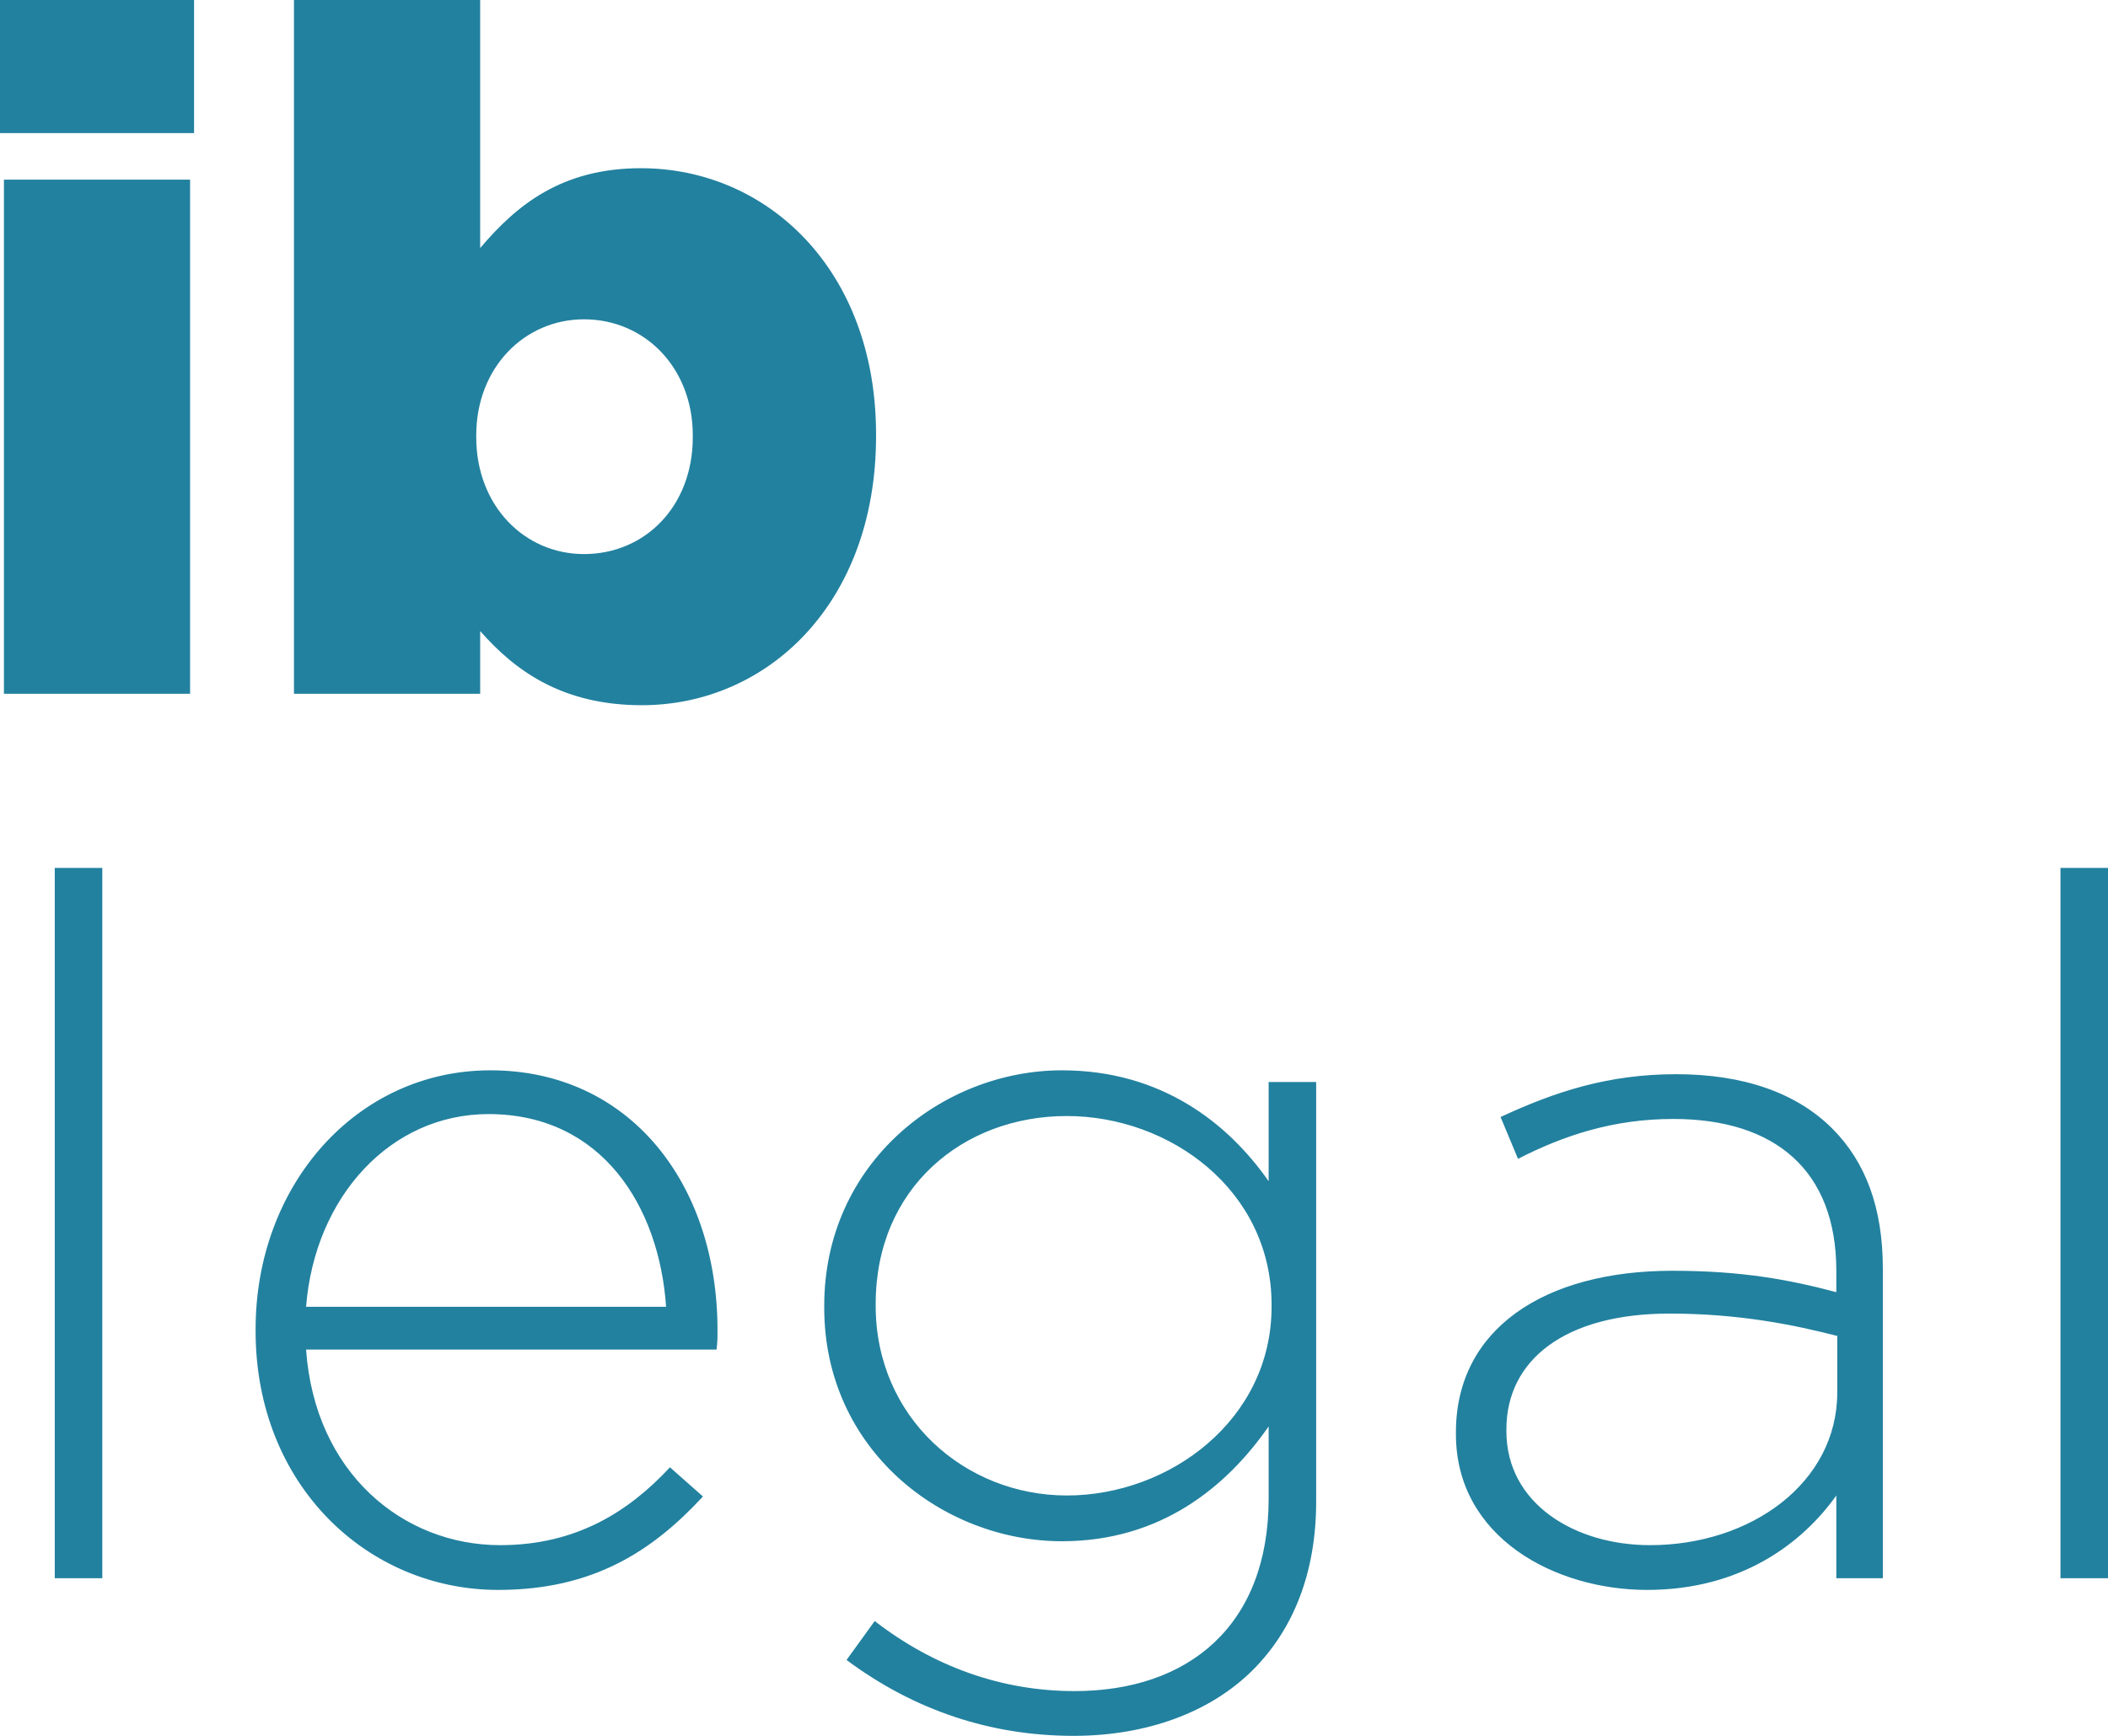 <svg xmlns="http://www.w3.org/2000/svg" width="51" height="42" viewBox="0 0 51 42">
    <path fill="#22819F" fill-rule="evenodd" d="M25.693 25.897c2.395 0 4.015 1.271 5 2.684V26.18h1.15v10.146c0 1.742-.563 3.108-1.525 4.073C29.285 41.435 27.735 42 25.975 42c-1.996 0-3.85-.612-5.494-1.836l.681-.942c1.432 1.107 3.075 1.695 4.836 1.695 2.747 0 4.695-1.577 4.695-4.661v-1.743c-1.032 1.484-2.629 2.778-5 2.778-2.888 0-5.752-2.212-5.752-5.65v-.047c0-3.46 2.864-5.697 5.752-5.697zm-13.828 0c3.358 0 5.494 2.73 5.494 6.286 0 .212 0 .282-.023.47H7.405c.211 2.99 2.348 4.733 4.695 4.733 1.855 0 3.123-.824 4.109-1.884l.798.707c-1.221 1.318-2.653 2.26-4.954 2.26-3.145 0-5.869-2.52-5.869-6.263v-.047c0-3.484 2.442-6.262 5.681-6.262zm28.688.094c1.62 0 2.911.447 3.78 1.319.798.8 1.22 1.907 1.22 3.39v7.486h-1.126v-2.001c-.822 1.154-2.3 2.284-4.578 2.284-2.23 0-4.625-1.272-4.625-3.767v-.047c0-2.496 2.136-3.908 5.235-3.908 1.667 0 2.818.212 3.968.518v-.518c0-2.425-1.48-3.673-3.944-3.673-1.456 0-2.653.4-3.757.965l-.422-1.012c1.315-.612 2.606-1.036 4.25-1.036zM2.475 21v17.186h-1.15V21h1.15zM51 21v17.186h-1.15V21H51zM40.39 31.783c-2.536 0-3.945 1.13-3.945 2.8v.048c0 1.742 1.643 2.755 3.475 2.755 2.44 0 4.53-1.507 4.53-3.696v-1.366c-1.01-.259-2.347-.541-4.06-.541zm-14.58-4.78c-2.512 0-4.624 1.743-4.624 4.544v.047c0 2.708 2.16 4.59 4.624 4.59 2.489 0 4.954-1.835 4.954-4.566v-.048c0-2.777-2.465-4.567-4.954-4.567zm-13.991-.047c-2.372 0-4.203 2.001-4.414 4.662h8.71c-.165-2.425-1.55-4.662-4.296-4.662zM11.617 0v6.002c.877-1.035 1.967-1.932 3.888-1.932 3.058 0 5.69 2.46 5.69 6.439v.046c0 4.047-2.632 6.508-5.667 6.508-1.944 0-3.082-.852-3.911-1.794v1.517H7.112V0h4.505zM4.599 4.346v12.44H.095V4.346h4.504zm9.53 3.38c-1.445 0-2.607 1.173-2.607 2.806v.046c0 1.655 1.162 2.828 2.608 2.828 1.47 0 2.631-1.15 2.631-2.828v-.046c0-1.633-1.161-2.806-2.631-2.806zM4.695 0v3.22H0V0h4.694z"/>
</svg>
